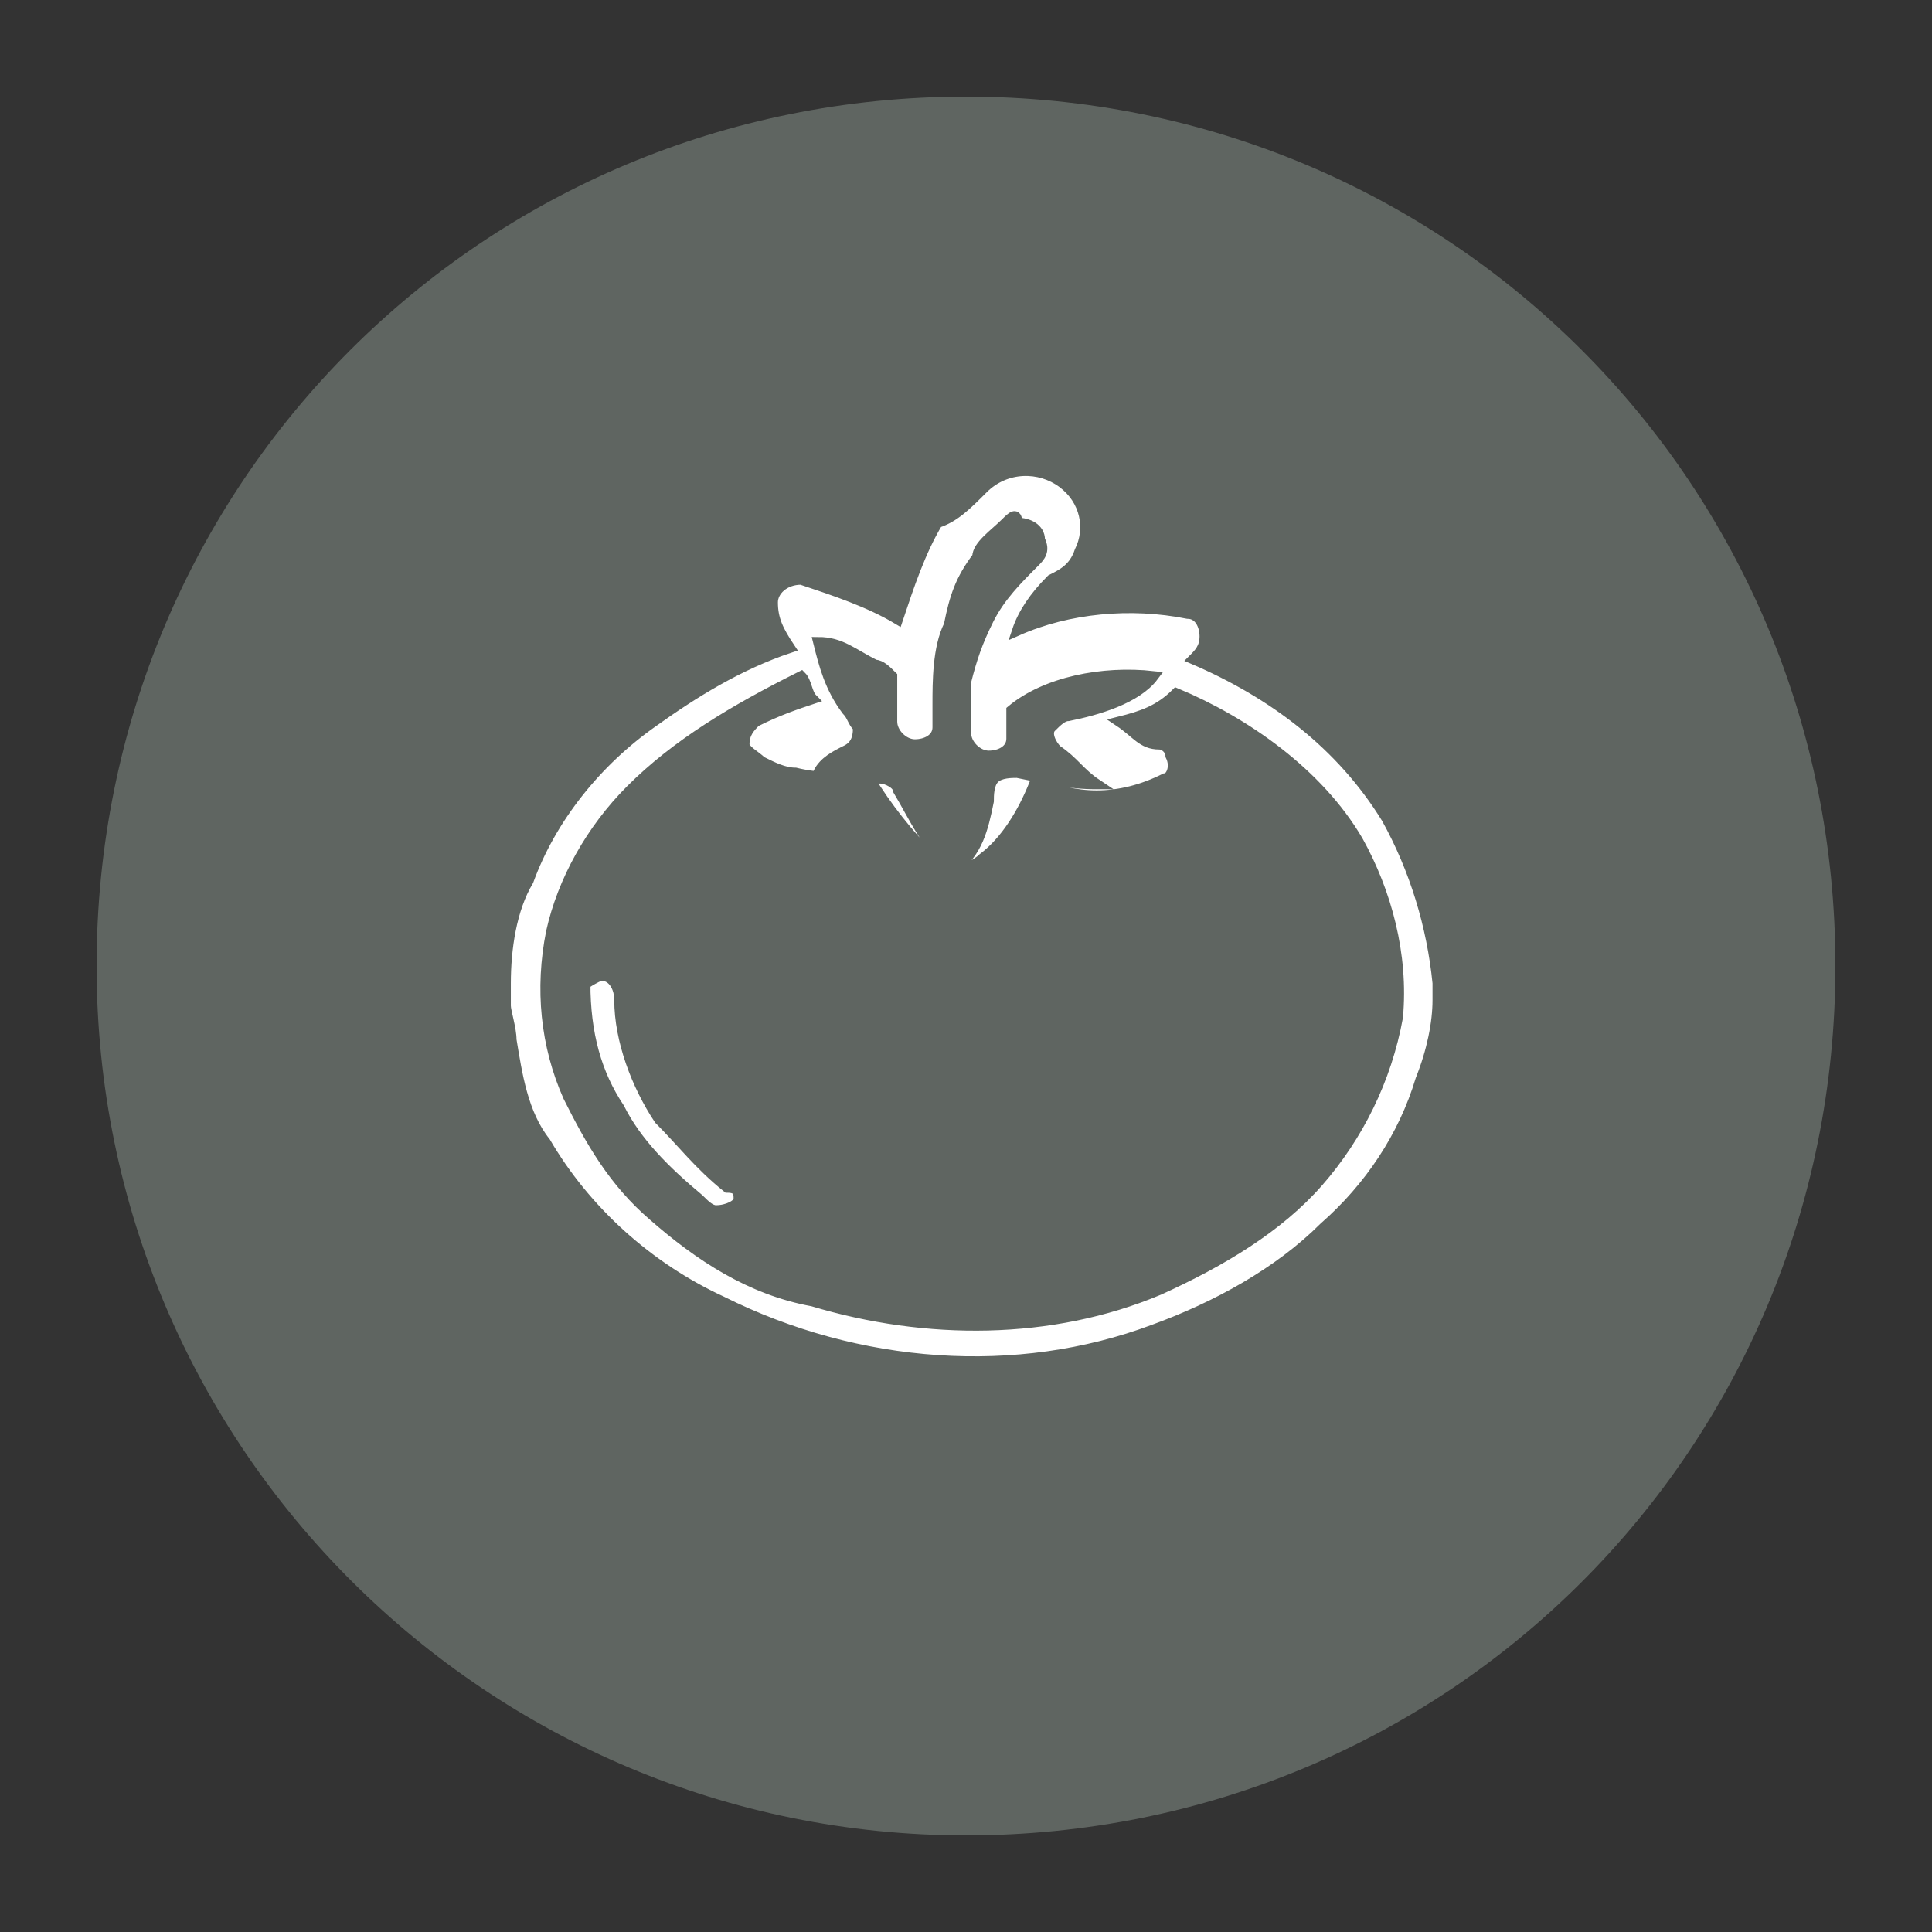 <svg xmlns="http://www.w3.org/2000/svg" xmlns:xlink="http://www.w3.org/1999/xlink" id="Capa_1" x="0px" y="0px" viewBox="0 0 34 34" style="enable-background:new 0 0 34 34;" xml:space="preserve"><rect x="0" y="0" width="34" height="34" fill="#333333" stroke="none"/> <style type="text/css"> .st0{fill:#5F6561;} .st1{fill:#FFFFFF;} .st2{fill:none;stroke:#5F6561;stroke-width:0.18;stroke-miterlimit:10;} </style> <path class="st0" d="M17,32.3c8.5,0,15.3-6.8,15.3-15.3S25.5,1.7,17,1.7S1.7,8.5,1.7,17S8.6,32.3,17,32.3"></path> <path class="st1" d="M11.1,13.9c-0.7,0.7-1.2,1.6-1.4,2.5c-0.2,1-0.1,2,0.3,2.9c0.4,0.8,0.8,1.5,1.5,2.1c0.8,0.7,1.7,1.3,2.8,1.5 c2,0.6,4.2,0.6,6.1-0.2c1.1-0.5,2.1-1.1,2.8-1.9c0.7-0.8,1.2-1.8,1.4-2.9c0.1-1.1-0.2-2.2-0.7-3.1c-0.7-1.2-2-2.1-3.2-2.6 c-0.3,0.3-0.6,0.4-1,0.5c0.3,0.2,0.4,0.4,0.7,0.4c0.1,0,0.2,0.1,0.2,0.2c0.1,0.2,0,0.4-0.1,0.4c-0.4,0.2-0.8,0.3-1.2,0.3 s-0.7-0.1-1.1-0.2c-0.2,0.5-0.5,1-0.9,1.3c-0.1,0.1-0.3,0.2-0.4,0.2s-0.3-0.1-0.5-0.2c-0.4-0.4-0.8-0.9-1.1-1.4 c-0.4,0-0.9,0-1.3-0.1c-0.2,0-0.4-0.1-0.6-0.2c-0.1-0.1-0.3-0.2-0.3-0.3c0-0.2,0.1-0.3,0.2-0.4c0.4-0.2,0.7-0.3,1-0.4 c-0.1-0.1-0.1-0.3-0.2-0.4C12.9,12.5,11.9,13.1,11.1,13.9 M17.7,9.2c-0.2,0.2-0.5,0.4-0.5,0.6c-0.3,0.4-0.4,0.7-0.5,1.2 c-0.2,0.4-0.2,1-0.2,1.4c0,0.1,0,0.2,0,0.4c0,0.2-0.2,0.3-0.4,0.3c-0.2,0-0.4-0.2-0.4-0.4c0-0.3,0-0.5,0-0.8 c-0.1-0.1-0.2-0.2-0.3-0.2c-0.4-0.2-0.6-0.4-1-0.4c0.1,0.4,0.2,0.8,0.5,1.2c0.1,0.1,0.1,0.2,0.2,0.3c0,0.1,0,0.3-0.2,0.4 c-0.2,0.1-0.4,0.2-0.5,0.4c0.4,0,0.7,0.1,1.1,0.1c0.1,0,0.3,0.1,0.3,0.2c0.3,0.5,0.5,1,1,1.4c0.4-0.3,0.5-0.7,0.6-1.2 c0-0.1,0-0.3,0.1-0.4c0.1-0.1,0.3-0.1,0.4-0.1c0.5,0.1,0.9,0.2,1.4,0.2c-0.3-0.2-0.4-0.4-0.7-0.6c-0.1-0.1-0.2-0.3-0.1-0.4 c0.1-0.1,0.2-0.2,0.3-0.2c0.5-0.1,1.2-0.3,1.5-0.7c-0.9-0.1-1.9,0.1-2.5,0.6c0,0.2,0,0.3,0,0.5c0,0.2-0.2,0.3-0.4,0.3 c-0.2,0-0.4-0.2-0.4-0.4c0-0.3,0-0.6,0-0.9c0.1-0.4,0.2-0.7,0.4-1.1s0.5-0.7,0.8-1c0.1-0.1,0.2-0.2,0.1-0.4c0-0.2-0.2-0.3-0.4-0.3 C17.9,9,17.8,9.1,17.7,9.2 M17.3,8.6c0.4-0.4,1-0.4,1.4-0.1c0.4,0.3,0.5,0.8,0.3,1.2c-0.1,0.3-0.3,0.4-0.5,0.5 c-0.3,0.3-0.5,0.6-0.6,0.9c0.9-0.4,2-0.5,3-0.3c0.2,0,0.3,0.2,0.3,0.4c0,0.2-0.1,0.3-0.2,0.4c1.4,0.6,2.6,1.5,3.4,2.8 c0.5,0.9,0.8,1.9,0.9,2.9v0.3c0,0.4-0.1,0.9-0.3,1.4c-0.3,1-0.9,1.9-1.7,2.6c-0.8,0.8-1.9,1.4-3,1.8c-2.4,0.9-5.2,0.7-7.6-0.5 c-1.3-0.6-2.4-1.6-3.1-2.8c-0.4-0.5-0.5-1.2-0.6-1.8c0-0.2-0.1-0.5-0.1-0.6v-0.4c0-0.6,0.1-1.3,0.4-1.8c0.4-1.1,1.2-2.1,2.2-2.8 c0.7-0.5,1.5-1,2.4-1.3c-0.2-0.3-0.3-0.5-0.3-0.8c0-0.2,0.2-0.4,0.5-0.4c0.6,0.2,1.2,0.4,1.7,0.7c0.2-0.6,0.4-1.2,0.7-1.7 C16.8,9.1,17,8.9,17.3,8.6"></path> <path class="st2" d="M11.1,13.9c-0.7,0.7-1.2,1.6-1.4,2.5c-0.2,1-0.1,2,0.3,2.9c0.4,0.8,0.8,1.5,1.5,2.1c0.8,0.7,1.7,1.3,2.8,1.5 c2,0.6,4.2,0.6,6.1-0.2c1.1-0.5,2.1-1.1,2.8-1.9c0.7-0.8,1.2-1.8,1.4-2.9c0.1-1.1-0.2-2.2-0.7-3.1c-0.7-1.2-2-2.1-3.2-2.6 c-0.3,0.3-0.6,0.4-1,0.5c0.3,0.2,0.4,0.4,0.7,0.4c0.1,0,0.2,0.1,0.2,0.2c0.1,0.2,0,0.4-0.1,0.4c-0.4,0.2-0.8,0.3-1.2,0.3 s-0.7-0.1-1.1-0.2c-0.2,0.5-0.5,1-0.9,1.3c-0.1,0.1-0.3,0.2-0.4,0.2s-0.3-0.1-0.5-0.2c-0.4-0.4-0.8-0.9-1.1-1.4 c-0.4,0-0.9,0-1.3-0.1c-0.2,0-0.4-0.1-0.6-0.2c-0.1-0.1-0.3-0.2-0.3-0.3c0-0.2,0.1-0.3,0.2-0.4c0.4-0.2,0.7-0.3,1-0.4 c-0.1-0.1-0.1-0.3-0.2-0.4C12.9,12.5,11.9,13.1,11.1,13.9z M17.7,9.2c-0.2,0.2-0.5,0.4-0.5,0.6c-0.3,0.4-0.4,0.7-0.5,1.2 c-0.2,0.4-0.2,1-0.2,1.4c0,0.1,0,0.2,0,0.4c0,0.2-0.2,0.3-0.4,0.3c-0.2,0-0.4-0.2-0.4-0.4c0-0.3,0-0.5,0-0.8 c-0.1-0.1-0.2-0.2-0.3-0.2c-0.4-0.2-0.6-0.4-1-0.4c0.1,0.4,0.2,0.8,0.5,1.2c0.1,0.1,0.1,0.2,0.2,0.3c0,0.1,0,0.3-0.2,0.4 c-0.2,0.1-0.4,0.2-0.5,0.4c0.4,0,0.7,0.1,1.1,0.1c0.1,0,0.3,0.1,0.3,0.2c0.3,0.5,0.5,1,1,1.4c0.4-0.3,0.5-0.7,0.6-1.2 c0-0.1,0-0.3,0.1-0.4c0.1-0.1,0.3-0.1,0.4-0.1c0.5,0.1,0.9,0.2,1.4,0.2c-0.3-0.2-0.4-0.4-0.7-0.6c-0.1-0.1-0.2-0.3-0.1-0.4 c0.1-0.1,0.2-0.2,0.3-0.2c0.5-0.1,1.2-0.3,1.5-0.7c-0.9-0.1-1.9,0.1-2.5,0.6c0,0.2,0,0.3,0,0.5c0,0.2-0.2,0.3-0.4,0.3 c-0.2,0-0.4-0.2-0.4-0.4c0-0.3,0-0.6,0-0.9c0.1-0.4,0.2-0.7,0.4-1.1s0.5-0.7,0.8-1c0.1-0.1,0.2-0.2,0.1-0.4c0-0.2-0.2-0.3-0.4-0.3 C17.9,9,17.8,9.1,17.7,9.2z M17.3,8.6c0.4-0.4,1-0.4,1.4-0.1c0.4,0.3,0.5,0.8,0.3,1.2c-0.1,0.3-0.3,0.4-0.5,0.5 c-0.3,0.3-0.5,0.6-0.6,0.9c0.9-0.4,2-0.5,3-0.3c0.2,0,0.3,0.2,0.3,0.4c0,0.2-0.1,0.3-0.2,0.4c1.4,0.6,2.6,1.5,3.4,2.8 c0.5,0.9,0.8,1.9,0.9,2.9v0.3c0,0.4-0.1,0.9-0.3,1.4c-0.3,1-0.9,1.9-1.7,2.6c-0.8,0.8-1.9,1.4-3,1.8c-2.4,0.9-5.2,0.7-7.6-0.5 c-1.3-0.6-2.4-1.6-3.1-2.8c-0.4-0.5-0.5-1.2-0.6-1.8c0-0.2-0.1-0.5-0.1-0.6v-0.4c0-0.6,0.1-1.3,0.4-1.8c0.4-1.1,1.2-2.1,2.2-2.8 c0.7-0.5,1.5-1,2.4-1.3c-0.2-0.3-0.3-0.5-0.3-0.8c0-0.2,0.2-0.4,0.5-0.4c0.6,0.2,1.2,0.4,1.7,0.7c0.2-0.6,0.4-1.2,0.7-1.7 C16.8,9.1,17,8.9,17.3,8.6z"></path> <path class="st1" d="M10.5,17.2c0.2-0.1,0.4,0.1,0.4,0.4c0,0.7,0.3,1.5,0.7,2.1c0.4,0.4,0.7,0.8,1.2,1.2C13,20.9,13,21,13,21.1 s-0.2,0.2-0.4,0.2c-0.1,0-0.2-0.1-0.3-0.2c-0.6-0.5-1.1-1-1.4-1.6c-0.4-0.6-0.6-1.3-0.6-2.2C10.2,17.4,10.3,17.3,10.5,17.2"></path> <path class="st2" d="M10.5,17.2c0.2-0.1,0.4,0.1,0.4,0.4c0,0.7,0.3,1.5,0.7,2.1c0.4,0.4,0.7,0.8,1.2,1.2C13,20.9,13,21,13,21.1 s-0.2,0.2-0.4,0.2c-0.1,0-0.2-0.1-0.3-0.2c-0.6-0.5-1.1-1-1.4-1.6c-0.4-0.6-0.6-1.3-0.6-2.2C10.2,17.4,10.3,17.3,10.5,17.2z"></path> </svg>